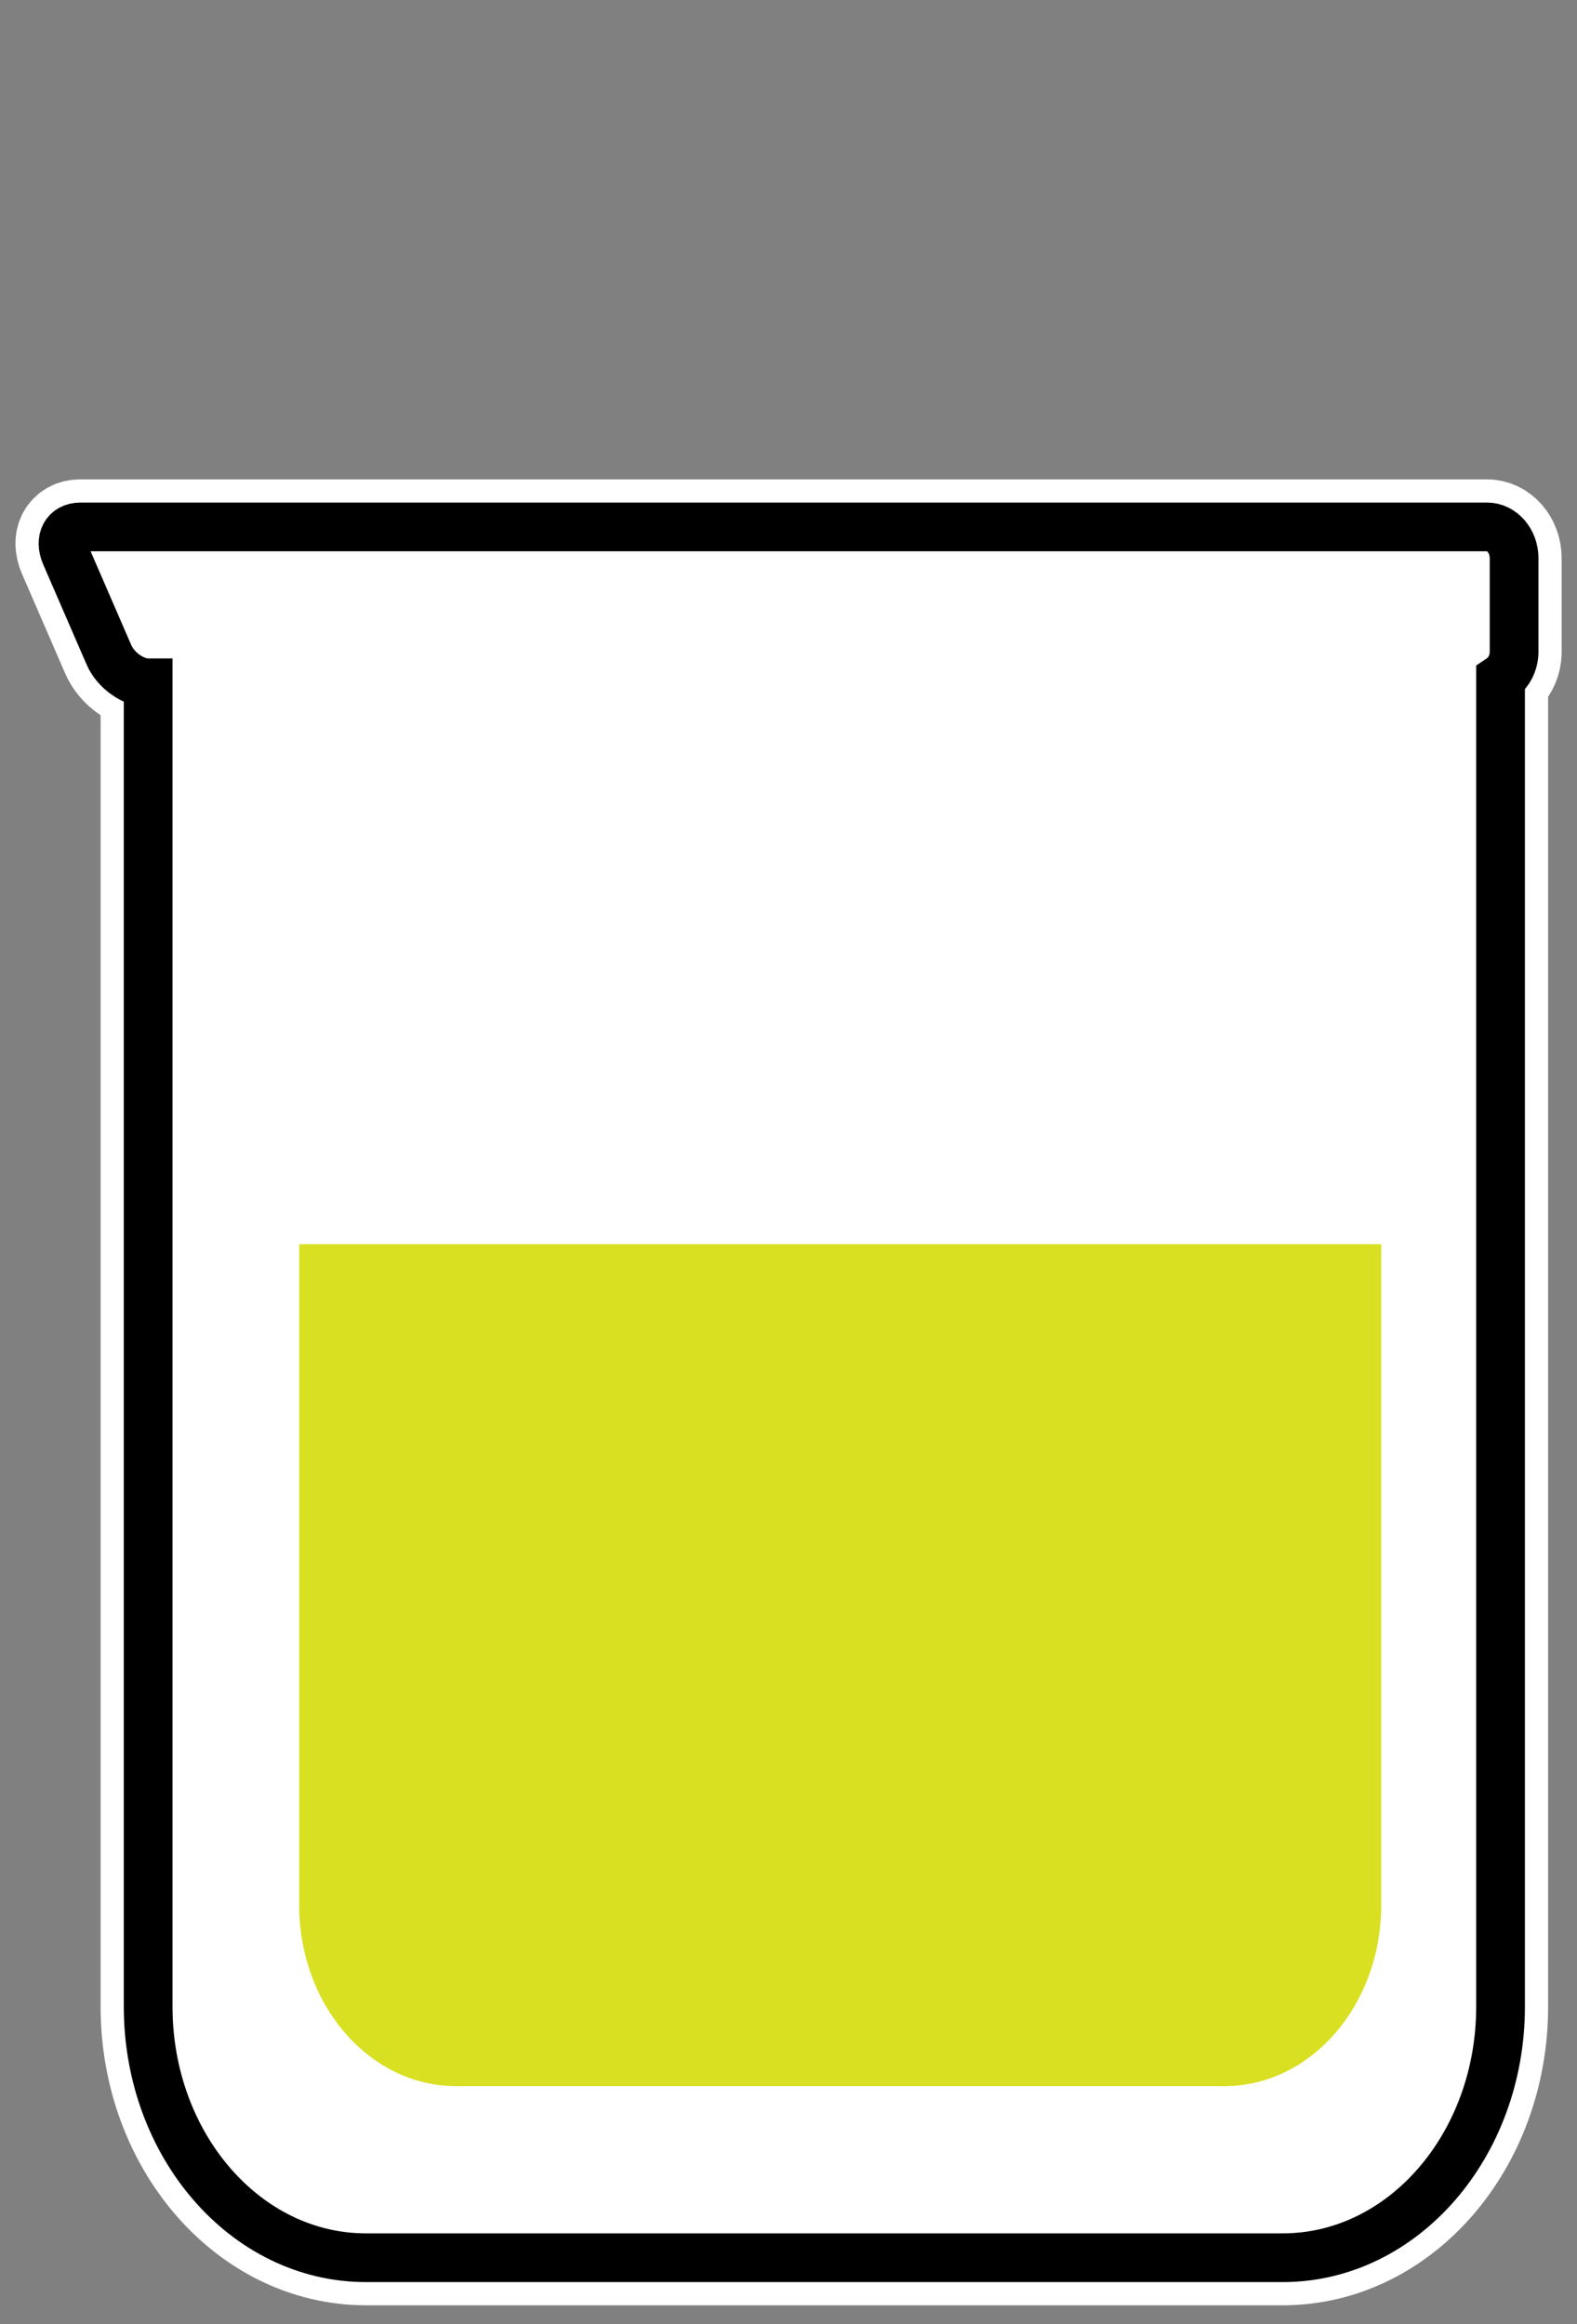 <?xml version="1.0" encoding="UTF-8"?>
<svg id="_レイヤー_1" data-name="レイヤー 1" xmlns="http://www.w3.org/2000/svg" version="1.1" viewBox="0 0 190 280">
  <rect x="0" y="0" width="190" height="280" fill="#808080" stroke="none"/>
  <defs>
    <style>
      .cls-1 {
        fill: #d9e021;
        stroke-width: 0px;
      }

      .cls-2 {
        fill: none;
        stroke: #000;
        stroke-miterlimit: 10;
        stroke-width: 5.87px;
      }

      .cls-3 {
        fill: #fff;
        stroke: #fff;
        stroke-linecap: round;
        stroke-linejoin: round;
        stroke-width: 11.46px;
      }
    </style>
  </defs>
  <path class="cls-3" d="M179.15,63.48H9.7c-1.79,0-2.6,1.51-1.8,3.36l5.23,12.06c.8,1.85,2.92,3.36,4.72,3.36v159.48c0,16.71,11.75,30.26,26.24,30.26h110.46c14.49,0,26.24-13.55,26.24-30.26V81.74c.97-.65,1.63-1.85,1.63-3.23v-11.27c0-2.07-1.47-3.76-3.26-3.76Z"/>
  <path class="cls-2" d="M179.15,63.48H9.7c-1.79,0-2.6,1.51-1.8,3.36l5.23,12.06c.8,1.85,2.92,3.36,4.72,3.36v159.48c0,16.71,11.75,30.26,26.24,30.26h110.46c14.49,0,26.24-13.55,26.24-30.26V81.74c.97-.65,1.63-1.85,1.63-3.23v-11.27c0-2.07-1.47-3.76-3.26-3.76Z"/>
  <path class="cls-1" d="M36.05,149.89v79.64c0,12.04,8.47,21.8,18.91,21.8h92.54c10.44,0,18.91-9.76,18.91-21.8v-79.64H36.05Z"/>
</svg>